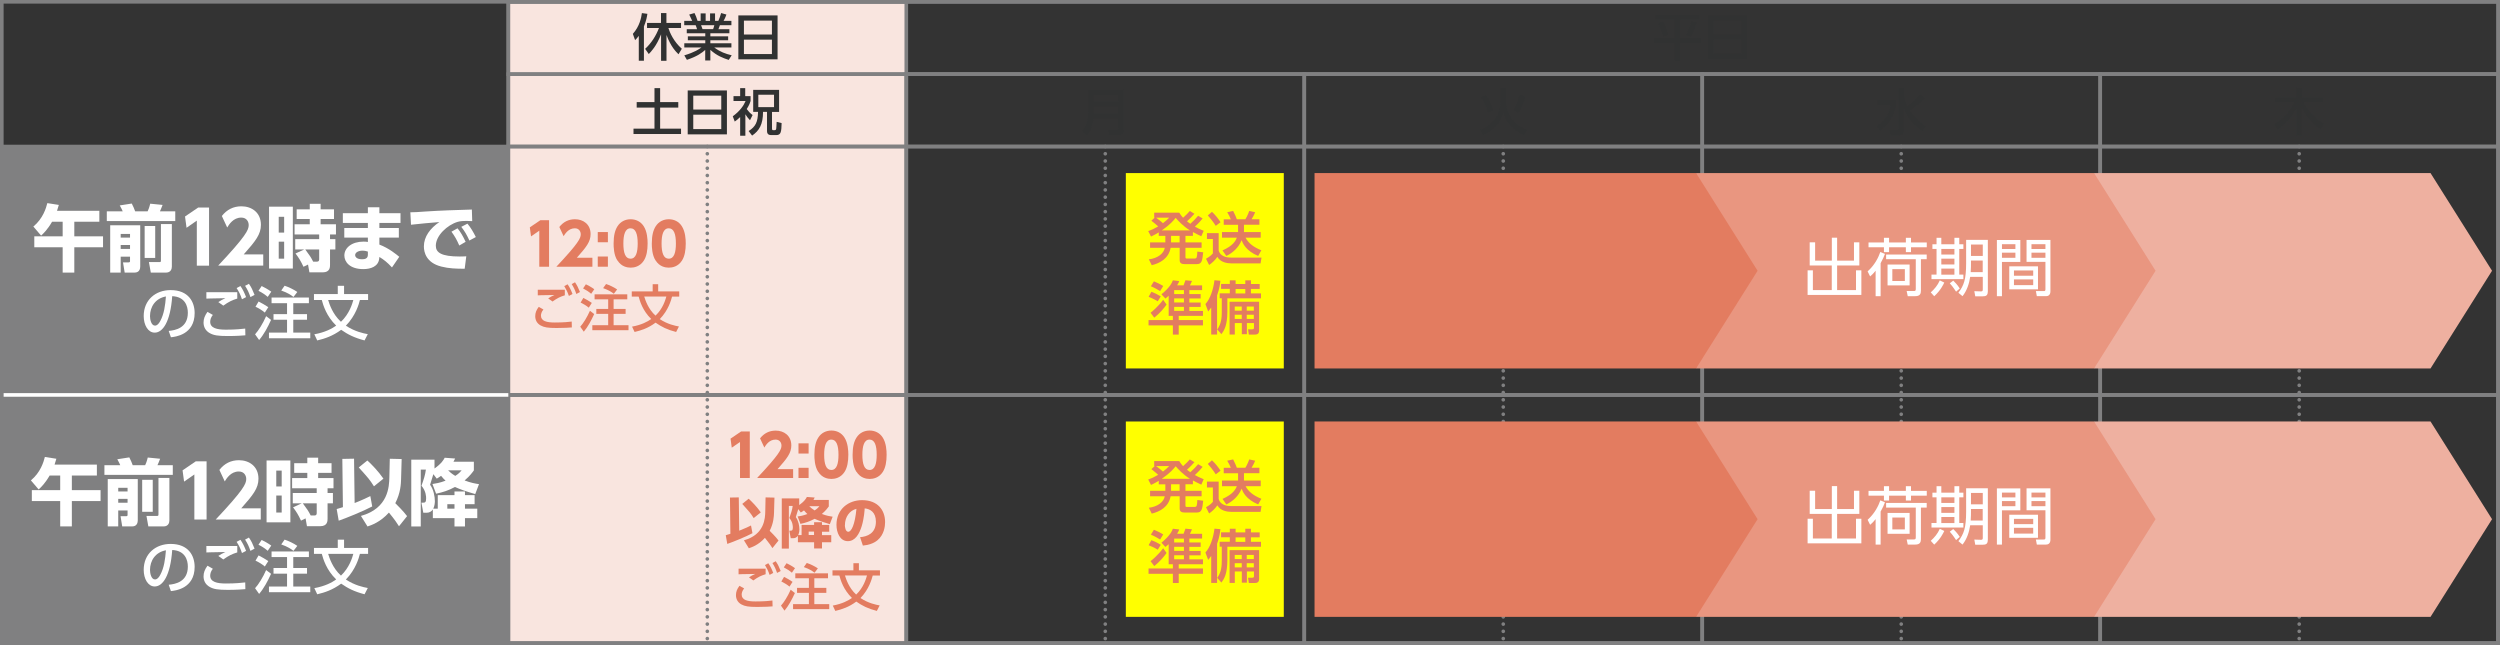 <?xml version="1.0" encoding="UTF-8"?><svg id="_レイヤー_2" xmlns="http://www.w3.org/2000/svg" viewBox="0 0 345.5 89.16"><rect x="0" y="0" width="345.5" height="89.16" fill="#333333" stroke="none"/><defs><style>.cls-1{fill:#f9e5df;}.cls-2{fill:#e99680;}.cls-3{fill:#eeb0a0;}.cls-4{fill:#fff;}.cls-5{fill:#ff0;}.cls-6{fill:#e37c60;}.cls-7{fill:#808081;}.cls-8{fill:#313232;}.cls-9{stroke-dasharray:0 0 0 1;stroke-linecap:round;stroke-linejoin:round;}.cls-9,.cls-10,.cls-11{fill:none;stroke-width:.5px;}.cls-9,.cls-11{stroke:#808081;}.cls-10{stroke:#fff;}.cls-10,.cls-11{stroke-miterlimit:10;}</style></defs><g id="_レイヤー_1-2"><rect class="cls-1" x="70.25" y=".25" width="55" height="88.66"/><rect class="cls-7" x=".25" y="20.25" width="70" height="68.66"/><rect class="cls-11" x="70.25" y=".25" width="55" height="88.66"/><rect class="cls-11" x="125.25" y="10.25" width="55" height="78.66"/><rect class="cls-11" x="180.25" y="10.25" width="55" height="78.66"/><rect class="cls-11" x="235.25" y="10.25" width="55" height="78.66"/><rect class="cls-11" x="290.25" y="10.25" width="55" height="78.66"/><path class="cls-4" d="m7.2,30.64c-.65,1.12-1.23,1.66-1.52,1.92l-1.07-1.25c1.35-1.12,1.77-2.59,1.93-3.24l1.59.25c-.06.22-.12.42-.25.81h5.85v1.51h-3.46v2.02h3.97v1.51h-3.97v3.5h-1.61v-3.5h-3.92v-1.51h3.92v-2.02h-1.46Z"/><path class="cls-4" d="m14.76,29.21h2.2c-.07-.16-.21-.49-.41-.82l1.66-.26c.19.35.36.77.47,1.08h1.72c.08-.17.22-.47.36-1.06l1.71.17c-.13.36-.33.81-.37.89h2.12v1.34h-9.46v-1.34Zm.47,1.92h4.15v5.69c0,.78-.55.85-.76.85h-1.39l-.23-1.41h.78c.19,0,.19-.12.19-.2v-.59h-1.29v2.2h-1.45v-6.54Zm1.45,1.2v.51h1.29v-.51h-1.29Zm0,1.53v.54h1.29v-.54h-1.29Zm3.31-2.63h1.46v4.42h-1.46v-4.42Zm2.25-.26h1.51v5.86c0,.8-.64.84-.77.84h-2.14l-.26-1.45h1.47c.13,0,.19-.03.19-.2v-5.05Z"/><path class="cls-4" d="m27.39,28.68h1.5v8.04h-1.69v-6.23l-1.42.99-.21-1.56,1.82-1.24Z"/><path class="cls-4" d="m36.38,35.16v1.55h-6.23c3.84-4.09,4.22-4.93,4.22-5.6,0-.49-.3-1.04-1.03-1.04-1.1,0-1.69.96-1.94,1.37l-.74-1.59c.69-.88,1.59-1.34,2.7-1.34,1.43,0,2.7.86,2.7,2.56,0,1.31-.73,2.23-2.38,4.09h2.7Z"/><path class="cls-4" d="m40.47,28.56v8.55h-3.29v-8.55h3.29Zm-1.2,1.4h-.75v2.19h.75v-2.19Zm0,3.44h-.75v2.35h.75v-2.35Zm2.67,3.47c-.39-.83-.61-1.18-1.1-1.84l1.2-.55h-1.24v-1.43h3.31v-.65h-3.4v-1.41h2.1v-.72h-1.81v-1.34h1.81v-.76h1.5v.76h1.85v1.34h-1.85v.72h2.12v1.41h-.82v.65h.74v1.43h-.74v2.12c0,.3,0,1.04-1.01,1.04h-1.84l-.19-1.08-.63.31Zm.25-2.39c.68.92.75,1.03,1.09,1.68h.51c.32,0,.32-.24.32-.35v-1.33h-1.92Z"/><path class="cls-4" d="m55.35,29.46v1.35h-2.92v.7h2.69v1.33h-2.69v.96c1.34.51,2.36,1.37,2.75,1.69l-1.01,1.47c-.63-.69-1.13-1.08-1.74-1.45l-.02.21c-.11,1.11-1.17,1.47-2.2,1.47-1.88,0-2.62-1-2.62-1.88,0-1.05,1.01-1.92,2.66-1.92.28,0,.41.02.59.05v-.6h-3.26v-1.33h3.26v-.7h-3.46v-1.35h3.46v-.82h1.59v.82h2.92Zm-4.51,5.31c-.15-.05-.42-.13-.75-.13-.55,0-1.01.25-1.01.62,0,.12.09.57.95.57.37,0,.81-.07.81-.62v-.44Z"/><path class="cls-4" d="m65.26,30.56c-.31-.02-.59-.03-.81-.03-.33,0-.84.02-1.2.13-1.42.42-3.02,1.89-3.02,3.3,0,.94.75,1.49,3.31,1.49.47,0,.7-.02.9-.03l-.22,1.72c-1.19,0-2.17-.03-3.23-.3-2.11-.53-2.41-2.01-2.41-2.78,0-1.36.88-2.52,2.14-3.37-.89.07-3.16.27-3.92.37l-.09-1.72c.65,0,.95-.03,2.11-.11,2.13-.14,4.07-.2,6.39-.27l.05,1.6Zm-2.03.99c.45.55.76,1.11,1.12,1.87l-.88.51c-.34-.79-.61-1.27-1.08-1.91l.84-.47Zm1.37-.64c.47.56.8,1.14,1.16,1.85l-.89.48c-.37-.79-.59-1.2-1.12-1.89l.85-.44Z"/><path class="cls-4" d="m23.33,45.73c.85-.08,2.63-.37,2.63-2.51,0-.89-.37-2.21-2.16-2.29-.25,3.56-1.31,5.04-2.42,5.04-.93,0-1.52-1.06-1.52-2.29,0-2.25,1.66-3.59,3.72-3.59,2.49,0,3.32,1.66,3.32,3.17,0,3.02-2.71,3.29-3.28,3.35l-.3-.86Zm-2.6-2.04c0,.46.17,1.31.69,1.31.3,0,.53-.27.72-.62.54-.99.7-2.21.79-3.41-1.44.26-2.2,1.41-2.2,2.73Z"/><path class="cls-4" d="m29.43,43.5c-.3.37-.38.71-.38.98,0,.86.93,1.08,2.17,1.08,1.39,0,2.21-.1,2.67-.15l.02.93c-.37.03-1.22.1-2.41.1-1.4,0-1.97-.1-2.51-.4-.6-.33-.86-.88-.86-1.46,0-.52.16-.94.54-1.48l.74.42Zm3.37-2.24c-.71.22-1.18.43-1.94.98l-.69-.49c.33-.23.57-.35.98-.54-.36,0-1.49.02-2.1.04-.2,0-.34.02-.53.02v-.89h4.27v.86Zm.43-1.73c.34.5.52.88.78,1.53l-.57.3c-.22-.65-.38-.98-.74-1.55l.53-.28Zm1.17-.31c.34.48.51.86.78,1.53l-.57.31c-.22-.64-.39-1.01-.74-1.56l.53-.28Z"/><path class="cls-4" d="m37.46,44.21c-.46,1.02-.99,2.01-1.65,2.78l-.56-.79c.48-.52,1.09-1.5,1.53-2.51l.68.52Zm-1.72-2.54c.37.18.99.54,1.34.78l-.48.75c-.4-.34-.86-.61-1.29-.81l.43-.73Zm.42-2.14c.28.13.89.46,1.33.78l-.49.72c-.39-.33-.74-.57-1.28-.84l.44-.66Zm6.53,1.59v.78h-2.16v1.51h1.9v.78h-1.9v1.78h2.35v.78h-5.71v-.78h2.5v-1.78h-1.87v-.78h1.87v-1.51h-2.14v-.78h5.16Zm-3.35-1.63c.52.17,1.23.5,1.75.86l-.53.69c-.35-.27-.79-.57-1.69-.89l.46-.66Z"/><path class="cls-4" d="m50.39,47.05c-1.42-.37-2.31-.82-3.24-1.47-1.17.86-2.25,1.22-3.31,1.47l-.4-.85c1.5-.27,2.45-.79,3.02-1.2-1.35-1.31-1.79-2.81-1.99-3.54h-1.08v-.82h3.29v-1.14h.87v1.14h3.32v.82h-1.13c-.14.55-.57,2.15-1.94,3.55,1.25.82,2.42,1.06,3.03,1.17l-.45.87Zm-5.04-5.59c.19.61.62,1.96,1.77,3.01,1.18-1.12,1.57-2.51,1.71-3.01h-3.49Z"/><path class="cls-4" d="m6.86,65.72c-.65,1.12-1.23,1.66-1.52,1.92l-1.07-1.25c1.35-1.12,1.77-2.59,1.93-3.24l1.59.25c-.06.22-.12.42-.25.81h5.85v1.51h-3.46v2.02h3.97v1.51h-3.97v3.5h-1.61v-3.5h-3.92v-1.51h3.92v-2.02h-1.46Z"/><path class="cls-4" d="m14.42,64.29h2.2c-.07-.16-.21-.49-.41-.82l1.66-.26c.19.35.36.77.47,1.08h1.72c.08-.17.22-.47.36-1.06l1.71.17c-.13.36-.33.81-.37.89h2.12v1.34h-9.45v-1.34Zm.47,1.92h4.15v5.69c0,.78-.55.85-.76.85h-1.39l-.23-1.41h.78c.19,0,.19-.12.19-.2v-.59h-1.29v2.2h-1.45v-6.54Zm1.45,1.2v.51h1.29v-.51h-1.29Zm0,1.53v.54h1.29v-.54h-1.29Zm3.31-2.63h1.46v4.42h-1.46v-4.42Zm2.25-.26h1.51v5.86c0,.8-.64.84-.77.84h-2.14l-.26-1.45h1.47c.13,0,.19-.03.19-.2v-5.05Z"/><path class="cls-4" d="m27.05,63.76h1.5v8.04h-1.69v-6.23l-1.42.99-.21-1.56,1.82-1.24Z"/><path class="cls-4" d="m36.04,70.25v1.55h-6.23c3.84-4.09,4.22-4.93,4.22-5.6,0-.49-.3-1.04-1.03-1.04-1.1,0-1.69.96-1.94,1.37l-.74-1.59c.69-.88,1.59-1.34,2.7-1.34,1.43,0,2.7.86,2.7,2.56,0,1.31-.73,2.23-2.38,4.09h2.7Z"/><path class="cls-4" d="m40.13,63.64v8.55h-3.29v-8.55h3.29Zm-1.2,1.4h-.75v2.19h.75v-2.19Zm0,3.44h-.75v2.35h.75v-2.35Zm2.67,3.47c-.39-.83-.61-1.18-1.1-1.84l1.2-.55h-1.24v-1.43h3.31v-.65h-3.4v-1.41h2.1v-.72h-1.81v-1.34h1.81v-.76h1.5v.76h1.85v1.34h-1.85v.72h2.12v1.41h-.82v.65h.74v1.43h-.74v2.12c0,.3,0,1.04-1.01,1.04h-1.84l-.19-1.08-.63.31Zm.25-2.39c.68.92.75,1.03,1.09,1.68h.51c.32,0,.32-.24.32-.35v-1.33h-1.92Z"/><path class="cls-4" d="m46.53,70.35c.4-.11.59-.17.86-.26l-.08-6.67,1.62-.03.08,6.13c1.16-.46,1.81-.78,2.17-.96l.26,1.43c-1.21.65-3.67,1.64-4.63,1.97l-.28-1.61Zm4.24-6.71c.64.59,1.5,1.47,2.22,2.51l-1.31,1.06c-.63-.98-.69-1.04-2.1-2.61l1.19-.96Zm4.66,2.57c-.02.65-.06,1.89-.8,3.33.22.22,1.09,1.07,1.63,1.79l-1.12,1.4c-.23-.37-.58-.91-1.39-1.89-1.2,1.34-2.46,1.75-2.96,1.92l-.91-1.46c3.82-1.05,3.9-4.1,3.93-5.33l.06-2.57,1.64.04-.08,2.77Z"/><path class="cls-4" d="m59.77,66.89c.4-.06.99-.15,1.81-.46-.15-.14-.32-.29-.63-.67-.27.2-.39.27-.59.39l-.47-.62c-.12.43-.23.76-.45,1.46.49.66.66,1.66.66,2.29,0,.17-.03.63-.22,1.02h.62v-1.87h2.31v-.51h1.45v.51h1.33v1.25h-1.33v.62h1.7v1.31h-1.7v1.15h-1.45v-1.15h-2.99v-1.2c-.18.28-.49.45-.83.45h-.49l-.26-1.39h.27c.26,0,.38-.1.38-.59,0-.23,0-.99-.64-1.75.34-.96.5-1.45.61-2.23h-.71v7.86h-1.31v-9.23h3.21v1.22c.99-.71,1.25-1.19,1.41-1.49l1.44.11c-.07.15-.13.26-.23.44h2.82v1.2c-.19.27-.58.8-1.28,1.39.86.33,1.52.44,1.99.51l-.52,1.37c-1.33-.38-2.11-.66-2.8-.98-.88.48-1.7.74-2.61.93l-.5-1.33Zm2.05,2.79v.62h.99v-.62h-.99Zm.11-4.68c.2.21.48.46.99.77.5-.32.67-.53.88-.77h-1.87Z"/><path class="cls-4" d="m23.33,80.81c.85-.08,2.63-.37,2.63-2.51,0-.89-.37-2.21-2.16-2.29-.25,3.56-1.31,5.04-2.42,5.04-.93,0-1.52-1.06-1.52-2.29,0-2.25,1.66-3.59,3.72-3.59,2.49,0,3.32,1.66,3.32,3.17,0,3.02-2.71,3.29-3.28,3.35l-.3-.86Zm-2.6-2.04c0,.46.17,1.31.69,1.31.3,0,.53-.27.72-.62.54-.99.7-2.21.79-3.41-1.44.26-2.2,1.41-2.2,2.73Z"/><path class="cls-4" d="m29.43,78.58c-.3.37-.38.71-.38.98,0,.86.93,1.08,2.17,1.08,1.39,0,2.21-.1,2.67-.15l.02.93c-.37.03-1.22.1-2.41.1-1.4,0-1.97-.1-2.51-.4-.6-.33-.86-.88-.86-1.46,0-.52.16-.94.54-1.48l.74.42Zm3.37-2.24c-.71.22-1.18.43-1.94.98l-.69-.49c.33-.23.57-.35.98-.54-.36,0-1.49.02-2.1.04-.2,0-.34.02-.53.02v-.89h4.27v.86Zm.43-1.74c.34.5.52.88.78,1.53l-.57.3c-.22-.65-.38-.98-.74-1.55l.53-.28Zm1.17-.31c.34.48.51.86.78,1.53l-.57.31c-.22-.64-.39-1.01-.74-1.56l.53-.28Z"/><path class="cls-4" d="m37.46,79.3c-.46,1.01-.99,2.01-1.65,2.78l-.56-.79c.48-.52,1.09-1.5,1.53-2.51l.68.52Zm-1.72-2.54c.37.18.99.54,1.34.78l-.48.75c-.4-.34-.86-.61-1.29-.81l.43-.73Zm.42-2.14c.28.13.89.46,1.33.78l-.49.72c-.39-.33-.74-.57-1.28-.84l.44-.66Zm6.53,1.59v.78h-2.16v1.51h1.9v.78h-1.9v1.78h2.35v.78h-5.71v-.78h2.5v-1.78h-1.87v-.78h1.87v-1.51h-2.14v-.78h5.16Zm-3.35-1.63c.52.17,1.23.5,1.75.86l-.53.69c-.35-.27-.79-.57-1.69-.89l.46-.66Z"/><path class="cls-4" d="m50.39,82.13c-1.42-.37-2.31-.82-3.24-1.47-1.17.86-2.25,1.22-3.31,1.47l-.4-.85c1.5-.27,2.45-.79,3.02-1.2-1.35-1.31-1.79-2.81-1.99-3.54h-1.08v-.82h3.29v-1.14h.87v1.14h3.32v.82h-1.13c-.14.55-.57,2.15-1.94,3.55,1.25.82,2.42,1.06,3.03,1.17l-.45.87Zm-5.04-5.59c.19.61.62,1.96,1.77,3.01,1.18-1.12,1.57-2.51,1.71-3.01h-3.49Z"/><path class="cls-6" d="m74.68,30.43h1.2v6.43h-1.35v-4.98l-1.14.79-.17-1.25,1.46-.99Z"/><path class="cls-6" d="m81.87,35.62v1.24h-4.98c3.07-3.27,3.37-3.94,3.37-4.48,0-.39-.24-.83-.82-.83-.88,0-1.35.77-1.55,1.09l-.59-1.27c.55-.7,1.27-1.07,2.16-1.07,1.14,0,2.16.69,2.16,2.05,0,1.05-.58,1.78-1.9,3.27h2.16Z"/><path class="cls-6" d="m84.01,32.07v1.41h-1.4v-1.41h1.4Zm0,3.38v1.41h-1.4v-1.41h1.4Z"/><path class="cls-6" d="m85.32,36c-.5-.77-.52-1.88-.52-2.35,0-1.14.21-1.87.54-2.38.42-.66,1.1-.97,1.81-.97s1.39.3,1.82.98c.48.75.53,1.81.53,2.37,0,.94-.14,1.76-.52,2.36-.54.84-1.34.98-1.82.98s-1.29-.14-1.82-.99Zm2.81-2.35c0-1.3-.28-2.1-.99-2.1-.76,0-.99.92-.99,2.1,0,1.3.27,2.1.99,2.1.76,0,.99-.9.99-2.1Z"/><path class="cls-6" d="m90.6,36c-.5-.77-.52-1.88-.52-2.35,0-1.14.21-1.87.54-2.38.42-.66,1.1-.97,1.81-.97s1.39.3,1.81.98c.48.75.53,1.81.53,2.37,0,.94-.14,1.76-.52,2.36-.54.84-1.34.98-1.82.98s-1.29-.14-1.82-.99Zm2.81-2.35c0-1.3-.28-2.1-.99-2.1-.76,0-.99.92-.99,2.1,0,1.3.27,2.1.99,2.1.76,0,.99-.9.99-2.1Z"/><path class="cls-6" d="m102.42,59.63h1.2v6.43h-1.35v-4.98l-1.14.79-.17-1.25,1.46-.99Z"/><path class="cls-6" d="m109.61,64.82v1.24h-4.98c3.07-3.27,3.37-3.94,3.37-4.48,0-.39-.24-.83-.82-.83-.88,0-1.35.77-1.55,1.1l-.59-1.27c.55-.7,1.27-1.07,2.16-1.07,1.14,0,2.16.69,2.16,2.05,0,1.05-.58,1.78-1.9,3.27h2.16Z"/><path class="cls-6" d="m111.75,61.27v1.41h-1.4v-1.41h1.4Zm0,3.38v1.41h-1.4v-1.41h1.4Z"/><path class="cls-6" d="m113.07,65.2c-.5-.77-.52-1.88-.52-2.35,0-1.14.21-1.87.54-2.38.42-.66,1.1-.97,1.81-.97s1.39.3,1.81.98c.48.75.53,1.81.53,2.37,0,.94-.14,1.76-.52,2.36-.54.84-1.34.98-1.82.98s-1.29-.14-1.82-.99Zm2.81-2.35c0-1.3-.28-2.1-.99-2.1-.76,0-.99.92-.99,2.1,0,1.3.27,2.1.99,2.1.76,0,.99-.9.99-2.1Z"/><path class="cls-6" d="m118.35,65.2c-.5-.77-.52-1.88-.52-2.35,0-1.14.21-1.87.54-2.38.42-.66,1.1-.97,1.81-.97s1.39.3,1.82.98c.48.75.53,1.81.53,2.37,0,.94-.14,1.76-.52,2.36-.54.84-1.34.98-1.82.98s-1.29-.14-1.82-.99Zm2.81-2.35c0-1.3-.28-2.1-.99-2.1-.76,0-.99.92-.99,2.1,0,1.3.27,2.1.99,2.1.76,0,.99-.9.99-2.1Z"/><path class="cls-6" d="m100.29,73.97c.3-.08.44-.13.65-.2l-.06-5.01,1.22-.02.06,4.6c.87-.34,1.36-.58,1.63-.72l.2,1.07c-.91.49-2.75,1.23-3.48,1.48l-.21-1.21Zm3.18-5.04c.48.44,1.13,1.1,1.67,1.88l-.98.79c-.47-.74-.52-.78-1.58-1.96l.89-.72Zm3.5,1.93c-.02.49-.05,1.42-.6,2.5.17.17.82.8,1.22,1.34l-.84,1.05c-.17-.28-.44-.68-1.04-1.42-.9,1.01-1.85,1.31-2.22,1.44l-.68-1.1c2.87-.79,2.93-3.08,2.95-4l.04-1.93,1.23.03-.06,2.08Z"/><path class="cls-6" d="m110.22,71.38c.3-.04.74-.11,1.36-.34-.11-.11-.24-.22-.47-.5-.2.15-.29.2-.44.29l-.35-.47c-.09.32-.17.57-.34,1.1.37.5.5,1.25.5,1.72,0,.13-.02.47-.17.77h.47v-1.4h1.73v-.38h1.09v.38h1v.94h-1v.47h1.28v.98h-1.28v.86h-1.09v-.86h-2.24v-.9c-.14.21-.37.34-.62.34h-.37l-.2-1.04h.2c.2,0,.29-.08.29-.44,0-.17,0-.74-.48-1.31.25-.72.38-1.09.46-1.67h-.53v5.9h-.98v-6.94h2.41v.92c.74-.53.94-.89,1.06-1.12l1.08.08c-.05.11-.1.2-.17.33h2.12v.9c-.14.2-.44.6-.96,1.04.65.25,1.14.33,1.49.38l-.39,1.03c-1-.29-1.58-.5-2.1-.74-.66.36-1.28.56-1.96.7l-.38-1Zm1.54,2.09v.47h.74v-.47h-.74Zm.08-3.51c.15.16.36.34.74.58.38-.24.5-.4.66-.58h-1.4Z"/><path class="cls-6" d="m118.85,74.24c.99-.08,2.2-.51,2.2-2.15,0-1.31-.8-1.76-1.55-1.83-.02.47-.29,4.53-2.33,4.53-1.11,0-1.57-1.23-1.57-2.25,0-2.21,1.68-3.42,3.54-3.42,2.18,0,3.18,1.4,3.18,3.03,0,.56-.12,1.73-1.05,2.51-.53.45-1.28.67-2.02.74l-.39-1.16Zm-2.09-1.68c0,.26.08.93.47.93.42,0,.92-.94,1.13-3.17-.95.23-1.59,1.13-1.59,2.24Z"/><path class="cls-6" d="m75.1,42.77c-.26.32-.34.62-.34.85,0,.76.81.95,1.91.95,1.22,0,1.93-.08,2.34-.13l.02.81c-.32.03-1.06.08-2.11.08-1.23,0-1.72-.09-2.2-.35-.53-.29-.75-.77-.75-1.28,0-.46.14-.83.48-1.29l.65.36Zm2.96-1.96c-.62.19-1.03.38-1.7.86l-.6-.43c.29-.2.5-.31.86-.47-.31,0-1.3.01-1.84.03-.17,0-.3.01-.46.02v-.78h3.74v.76Zm.38-1.52c.3.43.46.77.68,1.34l-.5.27c-.2-.57-.34-.86-.64-1.36l.46-.25Zm1.03-.27c.29.42.45.76.68,1.34l-.5.27c-.19-.56-.34-.88-.64-1.37l.46-.25Z"/><path class="cls-6" d="m82.12,43.4c-.41.89-.87,1.76-1.44,2.44l-.49-.69c.42-.46.95-1.32,1.34-2.2l.6.46Zm-1.51-2.23c.32.15.87.47,1.18.69l-.42.66c-.35-.29-.76-.53-1.13-.71l.38-.64Zm.36-1.88c.25.11.78.4,1.16.68l-.43.63c-.34-.29-.65-.5-1.12-.74l.39-.57Zm5.72,1.39v.69h-1.89v1.32h1.66v.69h-1.66v1.56h2.06v.69h-5v-.69h2.19v-1.56h-1.64v-.69h1.64v-1.32h-1.88v-.69h4.52Zm-2.93-1.43c.46.15,1.08.44,1.53.75l-.46.6c-.31-.24-.69-.5-1.48-.78l.41-.57Z"/><path class="cls-6" d="m93.44,45.88c-1.25-.32-2.02-.72-2.84-1.29-1.02.76-1.97,1.07-2.9,1.29l-.35-.74c1.31-.24,2.14-.69,2.65-1.05-1.18-1.15-1.57-2.47-1.74-3.1h-.95v-.72h2.89v-.99h.76v.99h2.91v.72h-.99c-.13.48-.5,1.88-1.7,3.11,1.09.72,2.12.92,2.65,1.02l-.39.76Zm-4.41-4.9c.17.53.55,1.72,1.56,2.64,1.04-.98,1.37-2.2,1.5-2.64h-3.05Z"/><rect class="cls-5" x="155.59" y="23.92" width="21.83" height="27"/><path class="cls-6" d="m166.2,30.19c-.16.2-.46.57-1.07,1.13.32.17.62.34,1.22.58l-.33.75c-.42-.2-.68-.32-1.16-.58v.53h-1.03v.9h2.23v.75h-2.23v1.29c0,.17.07.19.22.19h1.03c.34,0,.35-.2.39-.96l.81.1c-.12,1.13-.17,1.63-.87,1.63h-1.67c-.36,0-.71-.07-.71-.54v-1.71h-1.25c-.27,1.48-1.48,2.13-2.61,2.4l-.4-.81c1.24-.14,2.08-.83,2.2-1.59h-2.03v-.75h2.11v-.9h-.91v-.48c-.4.24-.65.37-1.07.57l-.39-.75c.44-.15.77-.3,1.38-.65-.14-.13-.53-.47-.94-.79l.46-.42h-.07v-.69h3.46c.2.32.32.47.53.7.39-.35.69-.64.93-.93l.64.38c-.31.37-.67.71-1.03,1.05.16.13.25.19.46.34.44-.4.78-.74,1.08-1.11l.63.37Zm-6.43-.11c.43.3.89.71.95.76.38-.29.57-.46.86-.76h-1.81Zm4.68,1.76c-.95-.58-1.67-1.38-1.97-1.73-.28.34-.77.94-1.92,1.73h3.89Zm-1.43.76h-1.18v.9h1.18v-.9Z"/><path class="cls-6" d="m166.8,32.22h1.62v2.4c.28.98,1.42.98,1.79.98h4.13l-.13.8h-4.02c-.59,0-1.52-.14-1.95-.9-.34.49-.76.86-1.14,1.12l-.43-.86c.06-.03.64-.35.95-.74v-1.99h-.82v-.81Zm.69-2.95c.46.43.86.93,1.19,1.44l-.66.5c-.4-.64-.99-1.32-1.1-1.44l.58-.5Zm3.61,2.81v-1.01h-1.98v-.76h.98c-.11-.29-.3-.66-.5-.98l.82-.18c.24.44.45.98.51,1.15h1.18c.3-.46.5-1.07.54-1.15l.81.18c-.14.38-.38.79-.49.97h1.08v.76h-2.13v1.01h2.31v.78h-2.09c.38.74,1.08,1.3,2.18,1.74l-.44.78c-1.71-.71-2.13-1.76-2.29-2.17-.4.99-1.21,1.75-2.11,2.17l-.53-.76c1.45-.65,1.8-1.3,1.98-1.76h-2.05v-.78h2.21Z"/><path class="cls-6" d="m161.51,40.88c-.16.15-.24.22-.45.38l-.55-.59c1.21-.98,1.48-1.65,1.58-1.93l.88.1c-.06.17-.12.31-.29.59h.89c.06-.15.2-.52.26-.7l.9.09c-.08.21-.17.41-.28.62h1.68v.66h-1.76v.54h1.56v.61h-1.56v.56h1.56v.61h-1.56v.55h1.88v.68h-3.35v.58h3.35v.74h-3.35v1.27h-.81v-1.27h-3.36v-.74h3.36v-.58h-.58v-2.77Zm-2.39-.56c.58.24.78.32,1.3.64l-.42.68c-.47-.3-1.08-.55-1.26-.62l.38-.7Zm-.11,2.9c.23-.18,1.02-.82,1.74-1.79l.47.66c-.34.5-.99,1.25-1.7,1.81l-.51-.67Zm.46-4.34c.5.21.89.4,1.29.64l-.43.71c-.26-.16-.76-.46-1.28-.67l.42-.68Zm2.8,1.22v.54h1.35v-.54h-1.35Zm0,1.14v.56h1.35v-.56h-1.35Zm0,1.17v.55h1.35v-.55h-1.35Z"/><path class="cls-6" d="m167.39,42.5c-.21.3-.28.38-.42.55l-.38-1.03c.67-.72,1.1-2.06,1.25-3.29l.82.07c-.04.34-.1,1.02-.46,2.03v5.4h-.81v-3.74Zm2.59-3.76h.78v.51h1.34v-.51h.78v.51h1.21v.68h-1.21v.62h1.39v.68h-4.65v1.82c0,1.98-.46,2.64-.82,3.13l-.58-.65c.58-.78.63-1.69.63-2.39v-1.92h-.29v-.68h1.4v-.62h-1.21v-.68h1.21v-.51Zm4.03,2.97v3.97c0,.54-.38.56-.64.56h-.78l-.11-.73h.56c.2,0,.26-.05.26-.24v-.62h-.98v1.54h-.7v-1.54h-.97v1.58h-.72v-4.53h4.09Zm-3.37.65v.57h.97v-.57h-.97Zm0,1.14v.58h.97v-.58h-.97Zm.12-3.56v.62h1.34v-.62h-1.34Zm1.54,2.42v.57h.98v-.57h-.98Zm0,1.14v.58h.98v-.58h-.98Z"/><rect class="cls-5" x="155.59" y="58.25" width="21.83" height="27"/><path class="cls-6" d="m166.2,64.52c-.16.2-.46.57-1.07,1.13.32.17.62.34,1.22.58l-.33.75c-.42-.2-.68-.32-1.16-.58v.53h-1.03v.9h2.23v.75h-2.23v1.29c0,.17.07.19.22.19h1.03c.34,0,.35-.2.39-.96l.81.1c-.12,1.13-.17,1.63-.87,1.63h-1.67c-.36,0-.71-.07-.71-.54v-1.71h-1.25c-.27,1.48-1.48,2.13-2.61,2.4l-.4-.81c1.24-.14,2.08-.83,2.2-1.59h-2.03v-.75h2.11v-.9h-.91v-.48c-.4.24-.65.37-1.07.57l-.39-.75c.44-.15.77-.3,1.38-.65-.14-.13-.53-.47-.94-.79l.46-.42h-.07v-.69h3.46c.2.32.32.47.53.7.39-.35.69-.64.93-.93l.64.38c-.31.37-.67.71-1.03,1.05.16.13.25.19.46.34.44-.4.78-.74,1.08-1.11l.63.37Zm-6.43-.11c.43.3.89.71.95.76.38-.29.57-.46.86-.76h-1.81Zm4.68,1.76c-.95-.58-1.67-1.38-1.97-1.73-.28.34-.77.94-1.92,1.73h3.89Zm-1.43.76h-1.18v.9h1.18v-.9Z"/><path class="cls-6" d="m166.8,66.56h1.62v2.4c.28.98,1.42.98,1.79.98h4.13l-.13.8h-4.02c-.59,0-1.52-.14-1.95-.9-.34.49-.76.86-1.14,1.12l-.43-.86c.06-.03.64-.35.95-.74v-1.99h-.82v-.81Zm.69-2.95c.46.43.86.93,1.19,1.44l-.66.5c-.4-.64-.99-1.32-1.1-1.44l.58-.5Zm3.61,2.81v-1.01h-1.98v-.76h.98c-.11-.29-.3-.66-.5-.98l.82-.18c.24.44.45.98.51,1.15h1.18c.3-.46.5-1.07.54-1.15l.81.18c-.14.38-.38.79-.49.97h1.08v.76h-2.13v1.01h2.31v.78h-2.09c.38.74,1.08,1.3,2.18,1.74l-.44.78c-1.71-.71-2.13-1.76-2.29-2.17-.4.99-1.21,1.75-2.11,2.17l-.53-.76c1.45-.65,1.8-1.3,1.98-1.76h-2.05v-.78h2.21Z"/><path class="cls-6" d="m161.51,75.21c-.16.15-.24.22-.45.38l-.55-.59c1.21-.98,1.48-1.65,1.58-1.93l.88.1c-.06.17-.12.31-.29.59h.89c.06-.15.2-.52.26-.7l.9.09c-.08.21-.17.41-.28.62h1.68v.66h-1.76v.54h1.56v.61h-1.56v.56h1.56v.61h-1.56v.55h1.88v.68h-3.35v.58h3.35v.74h-3.35v1.27h-.81v-1.27h-3.36v-.74h3.36v-.58h-.58v-2.77Zm-2.39-.56c.58.24.78.32,1.3.64l-.42.68c-.47-.3-1.08-.55-1.26-.62l.38-.7Zm-.11,2.9c.23-.18,1.02-.82,1.74-1.79l.47.66c-.34.5-.99,1.25-1.7,1.81l-.51-.67Zm.46-4.34c.5.21.89.4,1.29.64l-.43.71c-.26-.16-.76-.46-1.28-.67l.42-.68Zm2.8,1.22v.54h1.35v-.54h-1.35Zm0,1.14v.56h1.35v-.56h-1.35Zm0,1.17v.55h1.35v-.55h-1.35Z"/><path class="cls-6" d="m167.39,76.83c-.21.3-.28.38-.42.55l-.38-1.03c.67-.72,1.1-2.06,1.25-3.29l.82.07c-.04.34-.1,1.02-.46,2.03v5.4h-.81v-3.74Zm2.59-3.76h.78v.51h1.34v-.51h.78v.51h1.21v.68h-1.21v.62h1.39v.68h-4.65v1.82c0,1.98-.46,2.64-.82,3.13l-.58-.65c.58-.78.63-1.69.63-2.39v-1.92h-.29v-.68h1.4v-.62h-1.21v-.68h1.21v-.51Zm4.03,2.97v3.97c0,.54-.38.56-.64.56h-.78l-.11-.73h.56c.2,0,.26-.05.26-.24v-.62h-.98v1.54h-.7v-1.54h-.97v1.58h-.72v-4.53h4.09Zm-3.37.65v.57h.97v-.57h-.97Zm0,1.14v.58h.97v-.58h-.97Zm.12-3.56v.62h1.34v-.62h-1.34Zm1.54,2.42v.57h.98v-.57h-.98Zm0,1.14v.58h.98v-.58h-.98Z"/><line class="cls-9" x1="97.75" y1="20.25" x2="97.75" y2="88.91"/><line class="cls-9" x1="152.75" y1="20.25" x2="152.75" y2="88.91"/><line class="cls-9" x1="207.75" y1="20.25" x2="207.75" y2="88.91"/><line class="cls-9" x1="262.75" y1="20.25" x2="262.75" y2="88.91"/><line class="cls-9" x1="317.75" y1="20.25" x2="317.75" y2="88.91"/><path class="cls-8" d="m90.45,12.18h.78v1.93h2.51v.76h-2.51v2.91h2.89v.74h-6.57v-.74h2.9v-2.91h-2.46v-.76h2.46v-1.93Z"/><path class="cls-8" d="m100.46,12.5v6.07h-5.42v-6.07h5.42Zm-4.65,2.64h3.87v-1.92h-3.87v1.92Zm0,.71v1.99h3.87v-1.99h-3.87Z"/><path class="cls-8" d="m102.99,18.76h-.7v-2.58c-.31.31-.55.48-.75.62l-.27-.73c.98-.71,1.51-1.48,1.77-2.11h-1.67v-.67h.92v-1.11h.7v1.11h.74v.67c-.06.21-.17.53-.53,1.11.26.34.4.52.81.83l-.36.72c-.28-.29-.46-.53-.64-.83v2.97Zm1.1-6.34h3.58v3.05h-.98v2.24c0,.24.04.28.19.28h.15c.22,0,.23-.11.25-.27,0-.06.05-.62.05-.88l.69.17c-.04,1.17-.06,1.66-.75,1.66h-.69c-.58,0-.58-.41-.58-.64v-2.57h-.55c0,1.74-.53,2.61-1.51,3.28l-.48-.63c.97-.62,1.27-1.23,1.3-2.65h-.67v-3.05Zm.71.67v1.72h2.17v-1.72h-2.17Z"/><path class="cls-8" d="m155.3,18.01c0,.48-.29.7-.67.7h-1.37l-.11-.77h1.16c.13,0,.22-.05.22-.23v-1.31h-3.42c-.1,1.03-.47,1.81-.9,2.31l-.67-.55c.42-.58.85-1.18.85-2.84v-2.9h4.92v5.59Zm-4.15-4.9v.91h3.39v-.91h-3.39Zm0,1.58v1.02h3.39v-1.02h-3.39Z"/><path class="cls-8" d="m207.34,12.15h.79v1.8c0,.95.39,1.91.89,2.58.61.82,1.6,1.25,2.04,1.43l-.48.71c-2.11-1.01-2.58-2.29-2.82-3.18-.14.59-.51,2.15-2.81,3.18l-.44-.71c.98-.4,2.85-1.34,2.85-4.03v-1.78Zm-1.69,3.39c-.15-.46-.56-1.49-.99-2.09l.7-.32c.18.25.51.71,1.06,2.14l-.76.28Zm3.52-.31c.2-.34.53-.92.85-2.16l.8.28c-.06.21-.38,1.37-.97,2.23l-.68-.34Z"/><path class="cls-8" d="m259.5,13.85h2.52v.72c-.24,1.49-1.06,2.78-2.23,3.48l-.41-.68c.73-.48,1.61-1.14,1.91-2.8h-1.79v-.72Zm3.61-.9c.04.33.11,1,.48,1.74.8-.62,1.27-1.09,1.77-1.64l.66.5c-.36.36-1.12,1.1-2.07,1.75.29.44.93,1.26,2.2,2.16l-.47.67c-.59-.41-1.99-1.44-2.56-3.12v2.9c0,.27,0,.82-.72.82h-1.15l-.15-.74h1.09c.11,0,.2-.03.2-.2v-5.64h.73v.8Z"/><path class="cls-8" d="m314.33,17.19c1.18-.76,1.98-1.62,2.8-3.04h-2.67v-.71h2.91v-1.31h.75v1.31h2.93v.71h-2.68c.75,1.34,1.5,2.14,2.8,3l-.48.73c-1.32-.94-1.95-1.8-2.58-2.94v3.79h-.75v-3.8c-.78,1.51-1.72,2.36-2.58,2.97l-.46-.71Z"/><path class="cls-8" d="m88.27,4.97c-.24.32-.36.44-.5.58l-.31-.87c.93-1.04,1.16-2.21,1.25-2.87l.76.1c-.05.34-.14.91-.48,1.75v4.73h-.71v-3.42Zm.88,1.79c.86-.79,1.5-1.79,1.92-2.89h-1.65v-.7h1.93v-1.36h.75v1.36h2.02v.7h-1.75c.19.62.72,1.86,1.86,2.87l-.46.76c-.3-.29-1.07-1.04-1.66-2.67v3.57h-.75v-3.66c-.63,1.63-1.38,2.4-1.7,2.73l-.49-.7Z"/><path class="cls-8" d="m100.71,8.28c-.76-.25-1.64-.57-2.54-1.39v1.47h-.71v-1.46c-.45.39-1.05.87-2.53,1.37l-.36-.62c1.45-.44,2.05-.86,2.37-1.09h-2.37v-.58h2.9v-.42h-2.41v-.54h2.41v-.42h-2.56v-.57h1.42c-.03-.11-.13-.43-.19-.55h-1.58v-.6h1.1c-.05-.11-.27-.58-.41-.87l.73-.21c.17.34.28.62.42,1.08h.43v-1.03h.69v1.03h.61v-1.03h.69v1.03h.46c.13-.29.31-.78.38-1.08l.73.21c-.02.06-.17.5-.39.87h1.08v.6h-1.59c-.04.09-.17.47-.2.55h1.51v.57h-2.63v.42h2.46v.54h-2.46v.42h2.91v.58h-2.37c.83.62,1.55.87,2.41,1.08l-.41.64Zm-2.16-4.25c.05-.11.1-.27.17-.55h-1.83c.04.08.16.46.2.55h1.47Z"/><path class="cls-8" d="m107.46,2.13v6.07h-5.42V2.13h5.42Zm-4.65,2.64h3.87v-1.92h-3.87v1.92Zm0,.71v1.99h3.87v-1.99h-3.87Z"/><path class="cls-8" d="m228.8,2.02h6.07v.68h-2.69v2.55h2.91v.69h-2.91v2.46h-.74v-2.46h-2.89v-.69h2.89v-2.55h-2.65v-.68Zm1,.92c.28.47.53,1.17.74,1.86l-.69.24c-.08-.26-.29-.98-.7-1.87l.65-.23Zm4.69.2c-.1.3-.38,1.18-.83,1.95l-.65-.27c.43-.79.67-1.63.74-1.87l.74.19Z"/><path class="cls-8" d="m241.46,2.1v6.07h-5.42V2.1h5.42Zm-4.65,2.64h3.87v-1.92h-3.87v1.92Zm0,.71v1.99h3.87v-1.99h-3.87Z"/><polygon class="cls-3" points="335.9 85.25 289.4 85.25 289.4 58.25 335.9 58.25 344.4 71.75 335.9 85.25"/><polygon class="cls-2" points="289.4 85.25 234.4 85.25 234.4 58.25 289.4 58.25 297.9 71.75 289.4 85.25"/><polygon class="cls-6" points="234.4 85.25 181.67 85.25 181.67 58.25 234.4 58.25 242.9 71.75 234.4 85.25"/><path class="cls-4" d="m250.85,67.82v2.53h2.31v-3.17h.73v3.17h2.33v-2.53h.74v3.2h-3.07v3.4h2.61v-2.73h.74v3.4h-7.43v-3.4h.73v2.73h2.61v-3.4h-3.05v-3.2h.74Z"/><path class="cls-4" d="m258.11,71.83c1-.9,1.49-1.93,1.75-2.68l.64.27c-.12.33-.29.73-.6,1.28v4.56h-.69v-3.52c-.34.43-.57.63-.76.79l-.35-.7Zm2.25-3.99v-.65h.71v.65h2.32v-.65h.71v.65h2.18v.66h-2.18v.67h-.71v-.67h-2.32v.67h-.71v-.67h-2.13v-.66h2.13Zm5.92,2.31h-.81v4.37c0,.38-.11.74-.78.74h-1.04l-.15-.71h.98c.22,0,.28-.04.28-.3v-4.1h-4.1v-.64h5.61v.64Zm-2.37,3.62h-3.05v-2.88h3.05v2.88Zm-.66-2.25h-1.73v1.64h1.73v-1.64Z"/><path class="cls-4" d="m266.83,74.74c.5-.45.95-.97,1.25-1.66l.62.3c-.16.33-.51,1.08-1.39,1.89l-.48-.53Zm1.46-7.55v.9h1.81v-.9h.67v.9h.57v.64h-.57v3.55h.57v.63h-4.41v-.63h.7v-3.55h-.57v-.64h.57v-.9h.66Zm1.81,1.54h-1.81v.78h1.81v-.78Zm0,1.35h-1.81v.8h1.81v-.8Zm0,1.37h-1.81v.84h1.81v-.84Zm.23,3.19c-.41-.64-.71-.98-.87-1.16l.48-.37c.16.15.58.57.9,1.09l-.51.44Zm4.38,0c0,.55-.28.64-.69.64h-1.04l-.13-.71.92.03c.17,0,.25-.04.25-.25v-1.76h-1.74c-.13.93-.47,1.94-1.06,2.67l-.57-.47c.75-1,1.07-1.83,1.07-4.07v-3.24h3v7.17Zm-.69-4.3h-1.63v.37c0,.31,0,.58-.04,1.23h1.66v-1.6Zm0-2.22h-1.63v1.58h1.63v-1.58Z"/><path class="cls-4" d="m279.21,67.5v3.03h-2.54v4.73h-.7v-7.76h3.23Zm-.68.58h-1.86v.66h1.86v-.66Zm0,1.17h-1.86v.71h1.86v-.71Zm3.12,5.07h-3.97v-3.18h3.97v3.18Zm-.66-2.61h-2.66v.73h2.66v-.73Zm0,1.23h-2.66v.8h2.66v-.8Zm2.38,1.6c0,.17,0,.72-.61.72h-1.27l-.13-.7h1.07c.16,0,.25-.02.25-.24v-3.8h-2.61v-3.03h3.3v7.04Zm-.69-6.46h-1.93v.66h1.93v-.66Zm0,1.17h-1.93v.71h1.93v-.71Z"/><path class="cls-6" d="m102.84,81.32c-.26.32-.34.62-.34.85,0,.76.81.95,1.91.95,1.22,0,1.93-.08,2.34-.13l.02.81c-.32.03-1.06.08-2.11.08-1.23,0-1.72-.09-2.2-.35-.53-.29-.75-.77-.75-1.28,0-.46.14-.83.48-1.29l.65.36Zm2.96-1.96c-.62.19-1.03.38-1.69.86l-.6-.43c.29-.2.5-.31.86-.47-.32,0-1.3.01-1.84.03-.18,0-.3.01-.46.02v-.78h3.74v.76Zm.38-1.52c.3.43.46.77.68,1.34l-.5.27c-.2-.57-.34-.86-.64-1.36l.46-.25Zm1.03-.27c.29.42.45.76.68,1.34l-.5.27c-.19-.56-.34-.88-.64-1.37l.46-.25Z"/><path class="cls-6" d="m109.86,81.95c-.41.89-.87,1.76-1.44,2.44l-.49-.69c.42-.46.95-1.32,1.34-2.2l.59.46Zm-1.51-2.23c.32.15.87.47,1.18.69l-.42.66c-.35-.29-.76-.53-1.13-.71l.38-.64Zm.36-1.88c.25.11.78.4,1.16.68l-.43.63c-.34-.29-.65-.5-1.12-.74l.38-.57Zm5.72,1.39v.69h-1.89v1.32h1.66v.69h-1.66v1.56h2.06v.69h-5v-.69h2.19v-1.56h-1.64v-.69h1.64v-1.32h-1.88v-.69h4.52Zm-2.93-1.43c.46.15,1.08.44,1.53.75l-.46.6c-.31-.24-.69-.5-1.48-.78l.41-.57Z"/><path class="cls-6" d="m121.18,84.43c-1.25-.32-2.02-.72-2.84-1.29-1.02.76-1.98,1.07-2.9,1.29l-.35-.74c1.31-.24,2.14-.69,2.65-1.05-1.18-1.15-1.57-2.47-1.74-3.1h-.95v-.72h2.89v-.99h.76v.99h2.91v.72h-1c-.13.48-.5,1.88-1.69,3.11,1.09.72,2.12.92,2.65,1.02l-.39.76Zm-4.41-4.9c.17.53.55,1.72,1.55,2.64,1.04-.98,1.37-2.2,1.5-2.64h-3.05Z"/><rect class="cls-11" x="70.25" y="20.25" width="275" height="34.33"/><rect class="cls-11" x="70.25" y="54.58" width="275" height="34.33"/><rect class="cls-11" x="70.25" y="54.58" width="275" height="34.33"/><line class="cls-10" x1="70.25" y1="54.58" x2=".25" y2="54.58"/><line class="cls-11" x1="70.25" y1="20.25" x2=".25" y2="20.25"/><rect class="cls-11" x=".25" y=".25" width="345" height="88.66"/><polygon class="cls-3" points="335.9 50.92 289.4 50.92 289.4 23.92 335.9 23.92 344.4 37.42 335.9 50.92"/><polygon class="cls-2" points="289.4 50.92 234.4 50.92 234.4 23.92 289.4 23.92 297.9 37.42 289.4 50.92"/><polygon class="cls-6" points="234.4 50.92 181.67 50.92 181.67 23.92 234.4 23.92 242.9 37.42 234.4 50.92"/><path class="cls-4" d="m250.85,33.49v2.53h2.31v-3.17h.73v3.17h2.33v-2.53h.74v3.2h-3.07v3.4h2.61v-2.73h.74v3.4h-7.43v-3.4h.73v2.73h2.61v-3.4h-3.05v-3.2h.74Z"/><path class="cls-4" d="m258.11,37.5c1-.9,1.49-1.93,1.75-2.68l.64.27c-.12.33-.29.73-.6,1.28v4.56h-.69v-3.52c-.34.43-.57.63-.76.79l-.35-.7Zm2.25-3.99v-.65h.71v.65h2.32v-.65h.71v.65h2.18v.66h-2.18v.67h-.71v-.67h-2.32v.67h-.71v-.67h-2.13v-.66h2.13Zm5.92,2.31h-.81v4.37c0,.38-.11.74-.78.74h-1.04l-.15-.71h.98c.22,0,.28-.04.28-.3v-4.1h-4.1v-.64h5.61v.64Zm-2.37,3.62h-3.05v-2.88h3.05v2.88Zm-.66-2.25h-1.73v1.64h1.73v-1.64Z"/><path class="cls-4" d="m266.83,40.41c.5-.45.95-.97,1.25-1.66l.62.3c-.16.33-.51,1.08-1.39,1.89l-.48-.53Zm1.46-7.55v.9h1.81v-.9h.67v.9h.57v.64h-.57v3.55h.57v.63h-4.41v-.63h.7v-3.55h-.57v-.64h.57v-.9h.66Zm1.81,1.54h-1.81v.78h1.81v-.78Zm0,1.35h-1.81v.8h1.81v-.8Zm0,1.37h-1.81v.84h1.81v-.84Zm.23,3.19c-.41-.64-.71-.98-.87-1.16l.48-.37c.16.15.58.57.9,1.09l-.51.44Zm4.38,0c0,.55-.28.64-.69.64h-1.04l-.13-.71.92.03c.17,0,.25-.04.25-.25v-1.76h-1.74c-.13.93-.47,1.94-1.06,2.67l-.57-.47c.75-1,1.07-1.83,1.07-4.07v-3.24h3v7.17Zm-.69-4.3h-1.63v.37c0,.31,0,.58-.04,1.23h1.66v-1.6Zm0-2.22h-1.63v1.58h1.63v-1.58Z"/><path class="cls-4" d="m279.21,33.17v3.03h-2.54v4.73h-.7v-7.76h3.23Zm-.68.58h-1.86v.66h1.86v-.66Zm0,1.17h-1.86v.71h1.86v-.71Zm3.12,5.07h-3.97v-3.18h3.97v3.18Zm-.66-2.61h-2.66v.73h2.66v-.73Zm0,1.23h-2.66v.8h2.66v-.8Zm2.38,1.6c0,.17,0,.72-.61.72h-1.27l-.13-.7h1.07c.16,0,.25-.02.25-.24v-3.8h-2.61v-3.03h3.3v7.04Zm-.69-6.46h-1.93v.66h1.93v-.66Zm0,1.17h-1.93v.71h1.93v-.71Z"/><rect class="cls-11" x="70.25" y=".25" width="275" height="10"/><rect class="cls-11" x="70.25" y="10.25" width="275" height="10"/></g></svg>